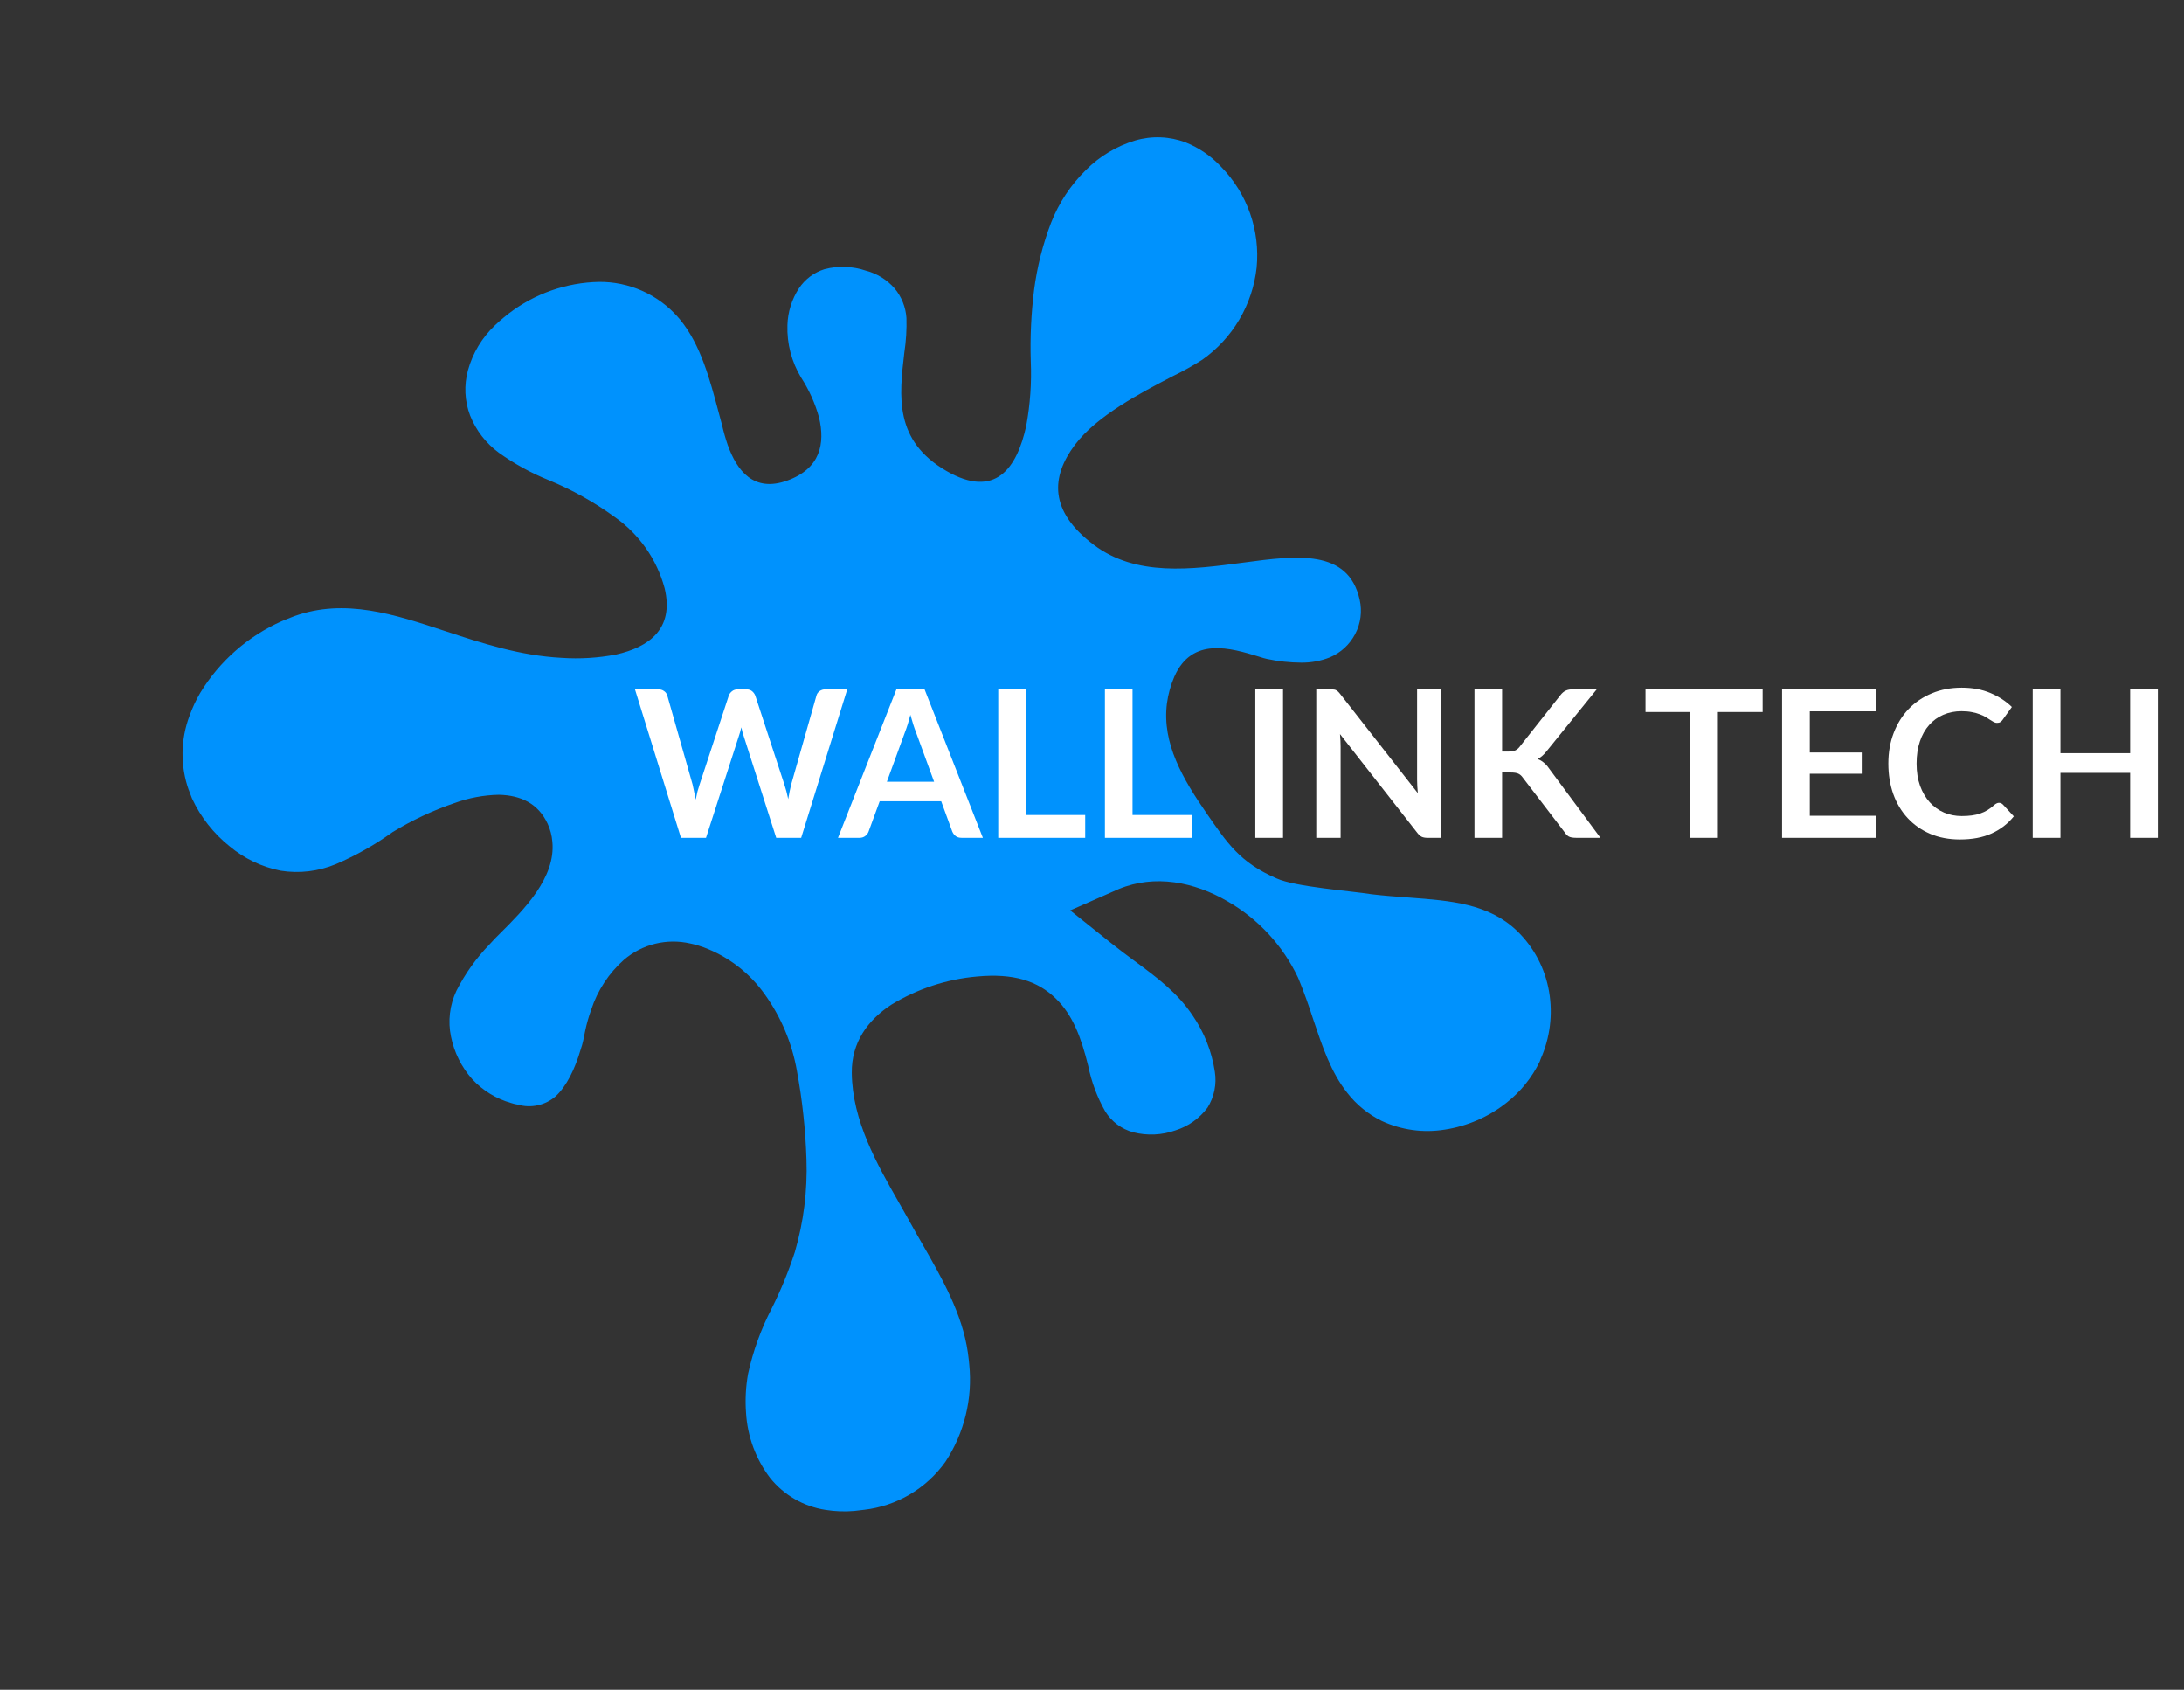 <?xml version="1.0" encoding="UTF-8"?>
<svg xmlns="http://www.w3.org/2000/svg" width="234" height="181" viewBox="0 0 234 181" fill="none">
  <rect x="0" y="0" width="234" height="181" fill="#333333" stroke="none"/>
  <path d="M20.218 84.597C20.346 84.958 20.465 85.26 20.563 85.508C21.493 87.512 22.873 89.272 24.598 90.651C26.175 91.968 28.058 92.867 30.075 93.265C32.071 93.583 34.117 93.339 35.985 92.562C38.136 91.64 40.179 90.485 42.079 89.118C44.168 87.846 46.389 86.806 48.702 86.016C50.229 85.461 51.837 85.162 53.461 85.13C55.795 85.191 57.654 86.045 58.675 88.232C58.955 88.837 59.126 89.487 59.18 90.153C59.564 94.034 56.074 97.487 53.598 99.962C53.233 100.317 52.921 100.636 52.476 101.128C51.04 102.602 49.836 104.287 48.905 106.123C48.177 107.656 47.972 109.386 48.322 111.046C48.665 112.739 49.451 114.309 50.599 115.598C51.724 116.81 53.16 117.69 54.751 118.142C55.001 118.232 55.259 118.279 55.473 118.317C56.169 118.519 56.906 118.544 57.615 118.389C58.324 118.234 58.983 117.904 59.533 117.43C60.718 116.327 61.603 114.493 62.211 112.426C62.441 111.793 62.559 111.121 62.691 110.453C62.854 109.671 63.073 108.901 63.345 108.15C64.019 106.088 65.231 104.242 66.855 102.803C67.821 101.977 68.967 101.389 70.2 101.087C71.434 100.785 72.721 100.776 73.958 101.061C74.442 101.16 74.918 101.296 75.382 101.467C78.026 102.45 80.312 104.208 81.942 106.511C83.692 108.95 84.869 111.752 85.386 114.711C85.965 117.836 86.306 121.001 86.407 124.178C86.524 127.532 86.104 130.883 85.164 134.106C84.495 136.166 83.673 138.173 82.704 140.11C81.543 142.337 80.683 144.709 80.147 147.163C79.903 148.532 79.83 149.927 79.93 151.314C80.077 153.849 80.975 156.283 82.509 158.304C83.987 160.144 86.1 161.365 88.432 161.725C89.457 161.891 90.497 161.931 91.531 161.842C91.784 161.816 92.136 161.778 92.581 161.719C94.312 161.52 95.982 160.959 97.483 160.073C98.984 159.187 100.283 157.995 101.295 156.576C103.319 153.499 104.221 149.819 103.848 146.156C103.819 145.823 103.772 145.389 103.697 144.859C103.097 140.71 100.942 136.925 98.753 133.128C98.349 132.423 97.929 131.697 97.276 130.509L96.318 128.817C93.965 124.693 91.314 120.044 91.263 114.923C91.225 111.646 92.994 109.26 95.478 107.629C98.276 105.918 101.433 104.879 104.699 104.596C108.568 104.237 111.17 105.055 113.126 106.959C114.917 108.693 115.832 111.085 116.596 114.177C116.941 115.882 117.553 117.521 118.41 119.033C119.093 120.143 120.175 120.949 121.434 121.285C122.926 121.665 124.497 121.591 125.948 121.074C127.315 120.647 128.513 119.799 129.371 118.651C130.096 117.502 130.376 116.127 130.16 114.786C129.833 112.628 129.02 110.572 127.784 108.775C126.169 106.341 123.935 104.682 121.568 102.935C120.724 102.315 119.876 101.685 118.927 100.924L114.665 97.516L119.673 95.314C119.905 95.217 119.78 95.258 119.879 95.223C123.747 93.63 127.961 94.466 131.527 96.545C134.807 98.429 137.435 101.269 139.061 104.686L139.18 104.965C139.722 106.286 140.222 107.701 140.703 109.189C141.657 112.019 142.582 114.839 144.353 117.062C145.339 118.332 146.602 119.36 148.046 120.068C150.147 121.042 152.491 121.366 154.778 120.999C157.194 120.633 159.474 119.644 161.394 118.13C162.904 116.952 164.125 115.445 164.963 113.723L165.069 113.431C166.078 111.169 166.392 108.659 165.972 106.218C165.548 103.734 164.342 101.451 162.53 99.703C159.477 96.772 155.383 96.474 151.109 96.151C149.67 96.047 148.225 95.939 146.953 95.785C144.754 95.429 138.791 95.005 136.763 94.084C132.873 92.392 131.527 90.36 129.315 87.168C126.734 83.444 124.484 79.618 125.029 75.342C125.162 74.358 125.428 73.397 125.821 72.485C127.723 68.15 131.887 69.424 134.851 70.325C135.226 70.461 135.561 70.535 135.763 70.585C136.968 70.841 138.197 70.973 139.429 70.979C140.468 70.989 141.499 70.8 142.467 70.421C143.642 69.929 144.608 69.042 145.199 67.912C145.79 66.785 145.961 65.484 145.681 64.243C144.459 58.775 138.926 59.498 133.272 60.255C127.617 61.011 121.721 61.783 117.184 58.353C112.39 54.744 112.587 51.08 115.18 47.633C117.509 44.546 122.151 42.117 125.704 40.268C126.774 39.751 127.813 39.172 128.815 38.534C130.428 37.396 131.782 35.928 132.786 34.228C133.789 32.528 134.421 30.633 134.638 28.67C134.83 26.697 134.588 24.706 133.929 22.837C133.27 20.968 132.21 19.267 130.823 17.852C129.771 16.722 128.483 15.836 127.051 15.258C125.316 14.599 123.412 14.524 121.63 15.046C119.637 15.645 117.824 16.73 116.353 18.204C114.718 19.808 113.441 21.741 112.608 23.876C111.728 26.183 111.12 28.586 110.798 31.035C110.479 33.576 110.359 36.138 110.44 38.697C110.539 41.008 110.377 43.323 109.956 45.598C108.962 50.183 106.618 53.461 101.411 50.449C95.781 47.197 96.342 42.463 96.894 37.756C97.081 36.532 97.157 35.294 97.12 34.056C97.041 32.893 96.596 31.785 95.849 30.891C95.042 29.966 93.976 29.306 92.789 28.995C91.36 28.51 89.82 28.452 88.358 28.827C87.229 29.175 86.255 29.902 85.6 30.886C84.834 32.061 84.408 33.425 84.368 34.827C84.303 36.803 84.812 38.755 85.834 40.445C86.687 41.761 87.333 43.199 87.752 44.71C88.423 47.517 87.906 50.199 84.33 51.482C80.755 52.765 78.964 50.425 77.978 47.685C77.731 46.969 77.523 46.24 77.356 45.502L77.252 45.118L77.018 44.247C76.042 40.591 75.076 36.93 72.864 34.233C72.706 34.042 72.499 33.81 72.242 33.544C71.119 32.394 69.76 31.501 68.258 30.927C66.757 30.353 65.148 30.111 63.544 30.218C60.033 30.425 56.681 31.753 53.978 34.007C53.692 34.233 53.379 34.513 53.017 34.861C51.642 36.165 50.648 37.819 50.143 39.645C49.7 41.249 49.778 42.952 50.367 44.507C51 46.099 52.067 47.48 53.447 48.493C55.106 49.679 56.9 50.665 58.791 51.43C61.286 52.456 63.65 53.775 65.834 55.359C68.468 57.193 70.371 59.899 71.208 63C72.259 67.359 69.54 69.314 66.017 70.105C64.094 70.478 62.13 70.598 60.176 70.464C55.683 70.227 51.649 68.898 47.684 67.594C42.269 65.804 36.963 64.061 31.542 65.995C31.034 66.181 30.621 66.369 30.21 66.526C26.576 68.133 23.52 70.814 21.455 74.21C20.999 74.989 20.615 75.808 20.309 76.657C19.337 79.221 19.306 82.046 20.222 84.63" fill="#0092FD"></path>
  <path d="M90.779 73.835L85.84 89.741H83.167L79.691 78.873C79.595 78.609 79.507 78.286 79.427 77.905C79.383 78.088 79.339 78.261 79.295 78.422C79.251 78.583 79.203 78.734 79.152 78.873L75.643 89.741H72.959L68.031 73.835H70.506C70.762 73.835 70.975 73.897 71.144 74.022C71.32 74.139 71.437 74.301 71.496 74.506L74.202 84.021C74.26 84.256 74.315 84.512 74.367 84.791C74.425 85.062 74.484 85.348 74.543 85.649C74.601 85.341 74.664 85.051 74.73 84.78C74.803 84.509 74.88 84.256 74.961 84.021L78.085 74.506C78.143 74.337 78.257 74.183 78.426 74.044C78.602 73.905 78.814 73.835 79.064 73.835H79.933C80.189 73.835 80.398 73.897 80.56 74.022C80.721 74.147 80.842 74.308 80.923 74.506L84.036 84.021C84.19 84.476 84.329 85 84.454 85.594C84.549 85.015 84.655 84.49 84.773 84.021L87.479 74.506C87.523 74.323 87.633 74.165 87.809 74.033C87.992 73.901 88.208 73.835 88.458 73.835H90.779ZM100.083 83.735L98.147 78.444C98.052 78.209 97.953 77.931 97.85 77.608C97.748 77.285 97.645 76.937 97.542 76.563C97.447 76.937 97.348 77.289 97.245 77.619C97.142 77.942 97.043 78.224 96.948 78.466L95.023 83.735H100.083ZM105.308 89.741H103.02C102.764 89.741 102.555 89.679 102.393 89.554C102.232 89.422 102.111 89.261 102.03 89.07L100.842 85.825H94.253L93.065 89.07C93.007 89.239 92.893 89.393 92.724 89.532C92.555 89.671 92.347 89.741 92.097 89.741H89.787L96.046 73.835H99.06L105.308 89.741ZM116.272 87.299V89.741H106.955V73.835H109.914V87.299H116.272ZM127.701 87.299V89.741H118.384V73.835H121.343V87.299H127.701ZM137.468 89.741H134.498V73.835H137.468V89.741ZM154.438 73.835V89.741H152.92C152.685 89.741 152.487 89.704 152.326 89.631C152.172 89.55 152.021 89.418 151.875 89.235L143.57 78.631C143.614 79.115 143.636 79.562 143.636 79.973V89.741H141.029V73.835H142.58C142.704 73.835 142.811 73.842 142.899 73.857C142.994 73.864 143.075 73.886 143.141 73.923C143.214 73.952 143.284 74 143.35 74.066C143.416 74.125 143.489 74.205 143.57 74.308L151.908 84.956C151.886 84.699 151.867 84.446 151.853 84.197C151.838 83.948 151.831 83.717 151.831 83.504V73.835H154.438ZM160.939 80.501H161.632C161.911 80.501 162.142 80.464 162.325 80.391C162.508 80.31 162.666 80.186 162.798 80.017L167.187 74.462C167.37 74.227 167.561 74.066 167.759 73.978C167.964 73.883 168.221 73.835 168.529 73.835H171.081L165.724 80.446C165.409 80.849 165.082 81.135 164.745 81.304C164.987 81.392 165.203 81.517 165.394 81.678C165.592 81.832 165.779 82.037 165.955 82.294L171.477 89.741H168.87C168.518 89.741 168.254 89.693 168.078 89.598C167.909 89.495 167.766 89.349 167.649 89.158L163.15 83.284C163.011 83.086 162.849 82.947 162.666 82.866C162.483 82.785 162.219 82.745 161.874 82.745H160.939V89.741H157.98V73.835H160.939V80.501ZM188.856 76.266H184.06V89.741H181.101V76.266H176.305V73.835H188.856V76.266ZM193.907 76.189V80.6H199.473V82.877H193.907V87.376H200.969V89.741H190.937V73.835H200.969V76.189H193.907ZM214.171 85.99C214.332 85.99 214.475 86.052 214.6 86.177L215.766 87.442C215.12 88.241 214.325 88.854 213.379 89.279C212.44 89.704 211.311 89.917 209.991 89.917C208.81 89.917 207.747 89.715 206.801 89.312C205.862 88.909 205.059 88.348 204.392 87.629C203.724 86.91 203.211 86.052 202.852 85.055C202.5 84.058 202.324 82.969 202.324 81.788C202.324 80.593 202.514 79.5 202.896 78.51C203.277 77.513 203.812 76.655 204.502 75.936C205.198 75.217 206.027 74.66 206.988 74.264C207.948 73.861 209.012 73.659 210.178 73.659C211.336 73.659 212.363 73.85 213.258 74.231C214.16 74.612 214.926 75.111 215.557 75.727L214.567 77.102C214.508 77.19 214.431 77.267 214.336 77.333C214.248 77.399 214.123 77.432 213.962 77.432C213.852 77.432 213.738 77.403 213.621 77.344C213.503 77.278 213.375 77.201 213.236 77.113C213.096 77.018 212.935 76.915 212.752 76.805C212.568 76.695 212.356 76.596 212.114 76.508C211.872 76.413 211.589 76.336 211.267 76.277C210.951 76.211 210.585 76.178 210.167 76.178C209.455 76.178 208.803 76.306 208.209 76.563C207.622 76.812 207.116 77.179 206.691 77.663C206.265 78.14 205.935 78.726 205.701 79.423C205.466 80.112 205.349 80.901 205.349 81.788C205.349 82.683 205.473 83.478 205.723 84.175C205.979 84.872 206.324 85.458 206.757 85.935C207.189 86.412 207.699 86.778 208.286 87.035C208.872 87.284 209.503 87.409 210.178 87.409C210.581 87.409 210.944 87.387 211.267 87.343C211.597 87.299 211.897 87.229 212.169 87.134C212.447 87.039 212.708 86.918 212.95 86.771C213.199 86.617 213.445 86.43 213.687 86.21C213.76 86.144 213.837 86.093 213.918 86.056C213.998 86.012 214.083 85.99 214.171 85.99ZM231.201 73.835V89.741H228.231V82.789H220.762V89.741H217.792V73.835H220.762V80.677H228.231V73.835H231.201Z" fill="white"></path>
</svg>
